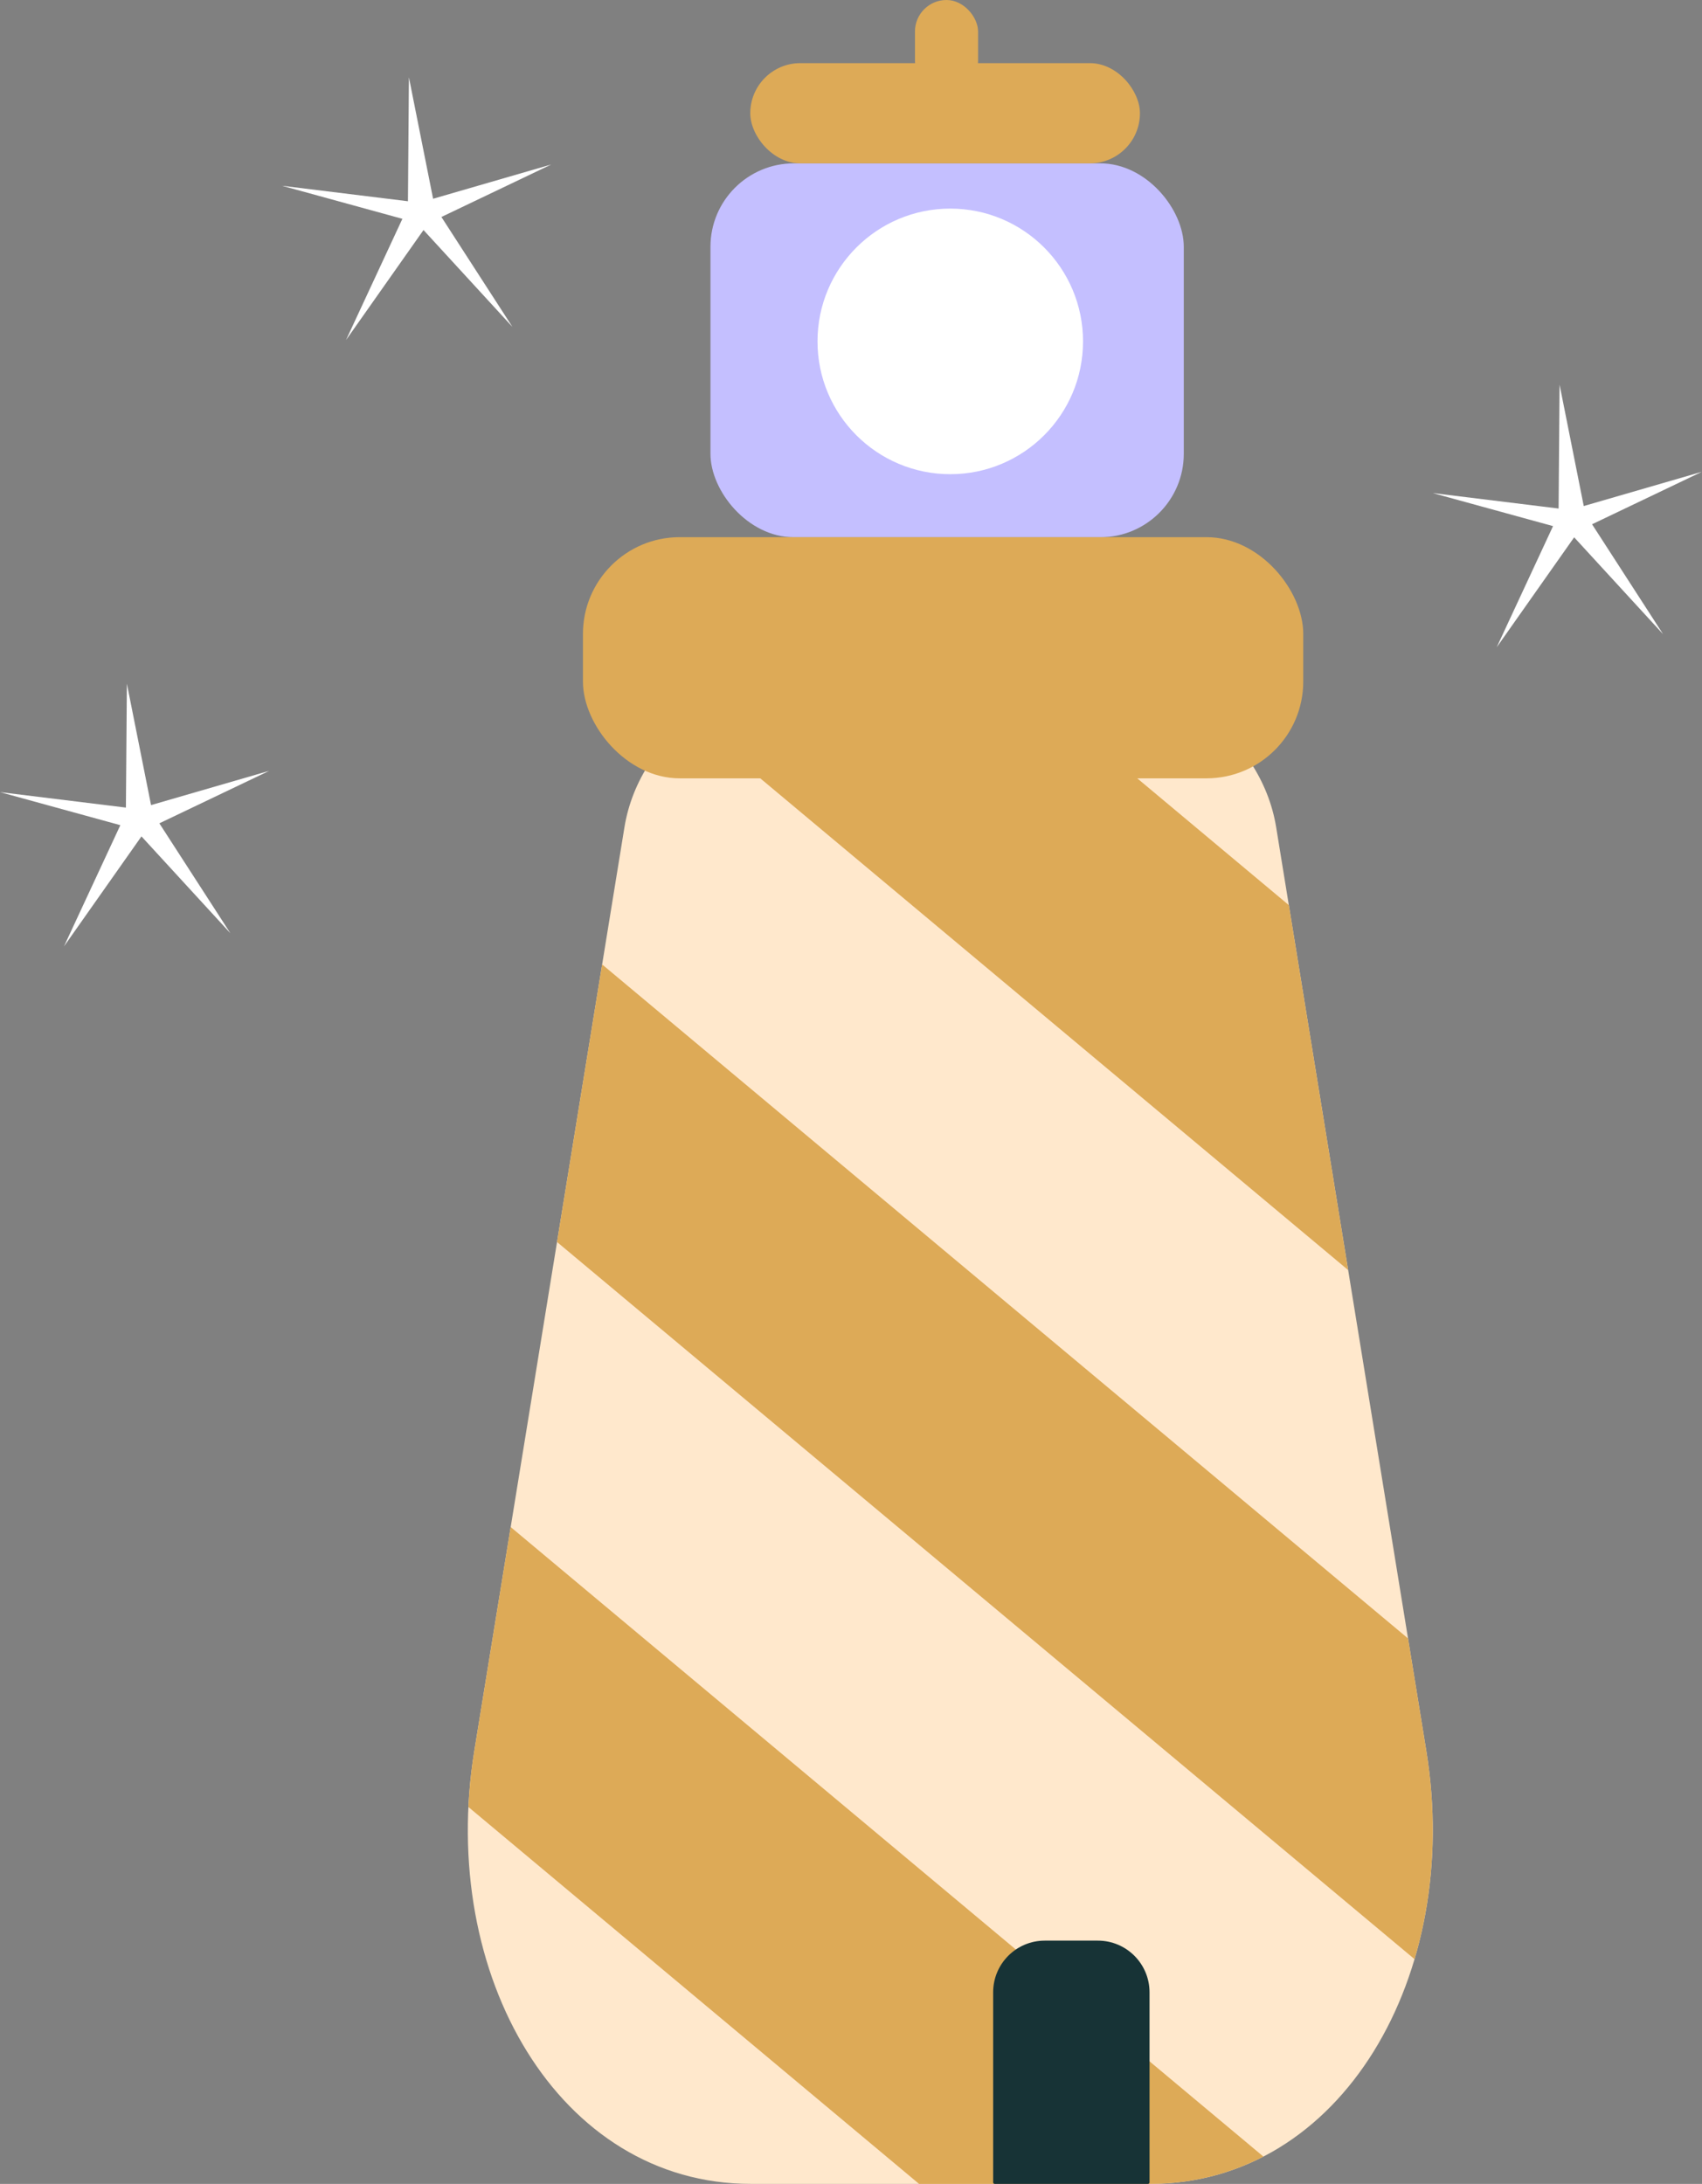 <?xml version="1.0" encoding="UTF-8"?><svg id="Layer_2" xmlns="http://www.w3.org/2000/svg" xmlns:xlink="http://www.w3.org/1999/xlink" viewBox="0 0 211.15 270.85"><rect x="0" y="0" width="211.15" height="270.85" fill="#808080" stroke="none"/><defs><style>.cls-1{fill:none;stroke:#ddaa57;stroke-miterlimit:10;stroke-width:30px;}.cls-2{fill:#173336;}.cls-2,.cls-3,.cls-4,.cls-5,.cls-6{stroke-width:0px;}.cls-3{fill:#ddaa57;}.cls-4{fill:#fff;}.cls-7,.cls-6{fill:#ffe8cc;}.cls-8{clip-path:url(#clippath);}.cls-5{fill:#c4bfff;}</style><clipPath id="clippath"><path class="cls-6" d="m142.66,270.85h-49.53c-23.76,0-38.81-25.88-34.29-53.69l18.63-114.57c1.88-11.54,13.83-20.14,26.85-20.14h27.15c13.02,0,24.97,8.6,26.85,20.14l18.63,114.57c4.52,27.81-10.53,53.69-34.29,53.69Z"/></clipPath></defs><g id="Layer_2-2"><path class="cls-7" d="m142.66,270.85h-49.53c-23.76,0-38.81-25.88-34.29-53.69l18.63-114.57c1.88-11.54,13.83-20.14,26.85-20.14h27.15c13.02,0,24.97,8.6,26.85,20.14l18.63,114.57c4.52,27.81-10.53,53.69-34.29,53.69Z"/><g class="cls-8"><line class="cls-1" x1="15.74" y1="169.13" x2="179.83" y2="306.32"/><line class="cls-1" x1="37.5" y1="108.06" x2="201.59" y2="245.25"/><line class="cls-1" x1="45.47" y1="36.13" x2="209.55" y2="173.33"/></g><rect class="cls-5" x="88.14" y="20.26" width="58.72" height="46.37" rx="10.35" ry="10.35"/><rect class="cls-3" x="72.32" y="66.62" width="89.36" height="29.91" rx="12" ry="12"/><rect class="cls-3" x="93.08" y="7.83" width="48.34" height="12.43" rx="6.21" ry="6.21"/><rect class="cls-3" x="113.51" y="0" width="7.83" height="11.46" rx="3.91" ry="3.91"/><path class="cls-2" d="m129.62,240.68h6.58c3.54,0,6.41,2.87,6.41,6.41v23.57c0,.11-.09.19-.19.19h-19.02c-.11,0-.19-.09-.19-.19v-23.57c0-3.54,2.87-6.41,6.41-6.41Z"/><circle class="cls-4" cx="117.89" cy="42.34" r="16.47"/><path class="cls-4" d="m51.71,26.92c-.02-.15-.06-.3-.11-.45.07-.05.14-.1.21-.16.2-.18.36-.4.46-.64.14.2.32.37.53.5.08.05.17.09.26.13-.01.03-.02.07-.03.1-.03.12-.06.24-.06.37-.14-.03-.28-.05-.43-.05-.04,0-.08,0-.12,0-.25.02-.5.08-.71.2Z"/><path class="cls-4" d="m50.73,9.58l-.12,15.38-15.62-1.92,14.93,4.1-6.99,15.03,9.61-13.64,11.03,12.01-8.81-13.63,13.63-6.51-14.66,4.25-3-15.06h0Zm17.66,10.81h0,0Z"/><path class="cls-4" d="m194.46,65.03c-.02-.15-.06-.3-.11-.45.07-.05.14-.1.21-.16.2-.18.36-.4.46-.64.14.2.32.37.53.5.08.05.17.09.26.13-.01.03-.02.07-.03.1-.03.12-.06.24-.06.37-.14-.03-.28-.05-.43-.05-.04,0-.08,0-.12,0-.25.02-.5.08-.71.2Z"/><path class="cls-4" d="m193.48,47.69l-.12,15.38-15.62-1.92,14.93,4.1-6.99,15.03,9.61-13.64,11.03,12.01-8.81-13.63,13.63-6.51-14.66,4.25-3-15.06h0Zm17.66,10.81h0,0Z"/><path class="cls-4" d="m16.71,102.13c-.02-.15-.06-.3-.11-.45.07-.05.14-.1.21-.16.2-.18.36-.4.46-.64.14.2.32.37.53.5.08.05.17.09.26.13-.01.03-.02.07-.03.1-.03.12-.06.24-.06.37-.14-.03-.28-.05-.43-.05-.04,0-.08,0-.12,0-.25.02-.5.08-.71.2Z"/><path class="cls-4" d="m15.74,84.78l-.12,15.38-15.62-1.92,14.93,4.1-6.99,15.03,9.61-13.64,11.03,12.01-8.81-13.63,13.63-6.51-14.66,4.25-3-15.06h0Zm17.66,10.81h0,0Z"/></g></svg>